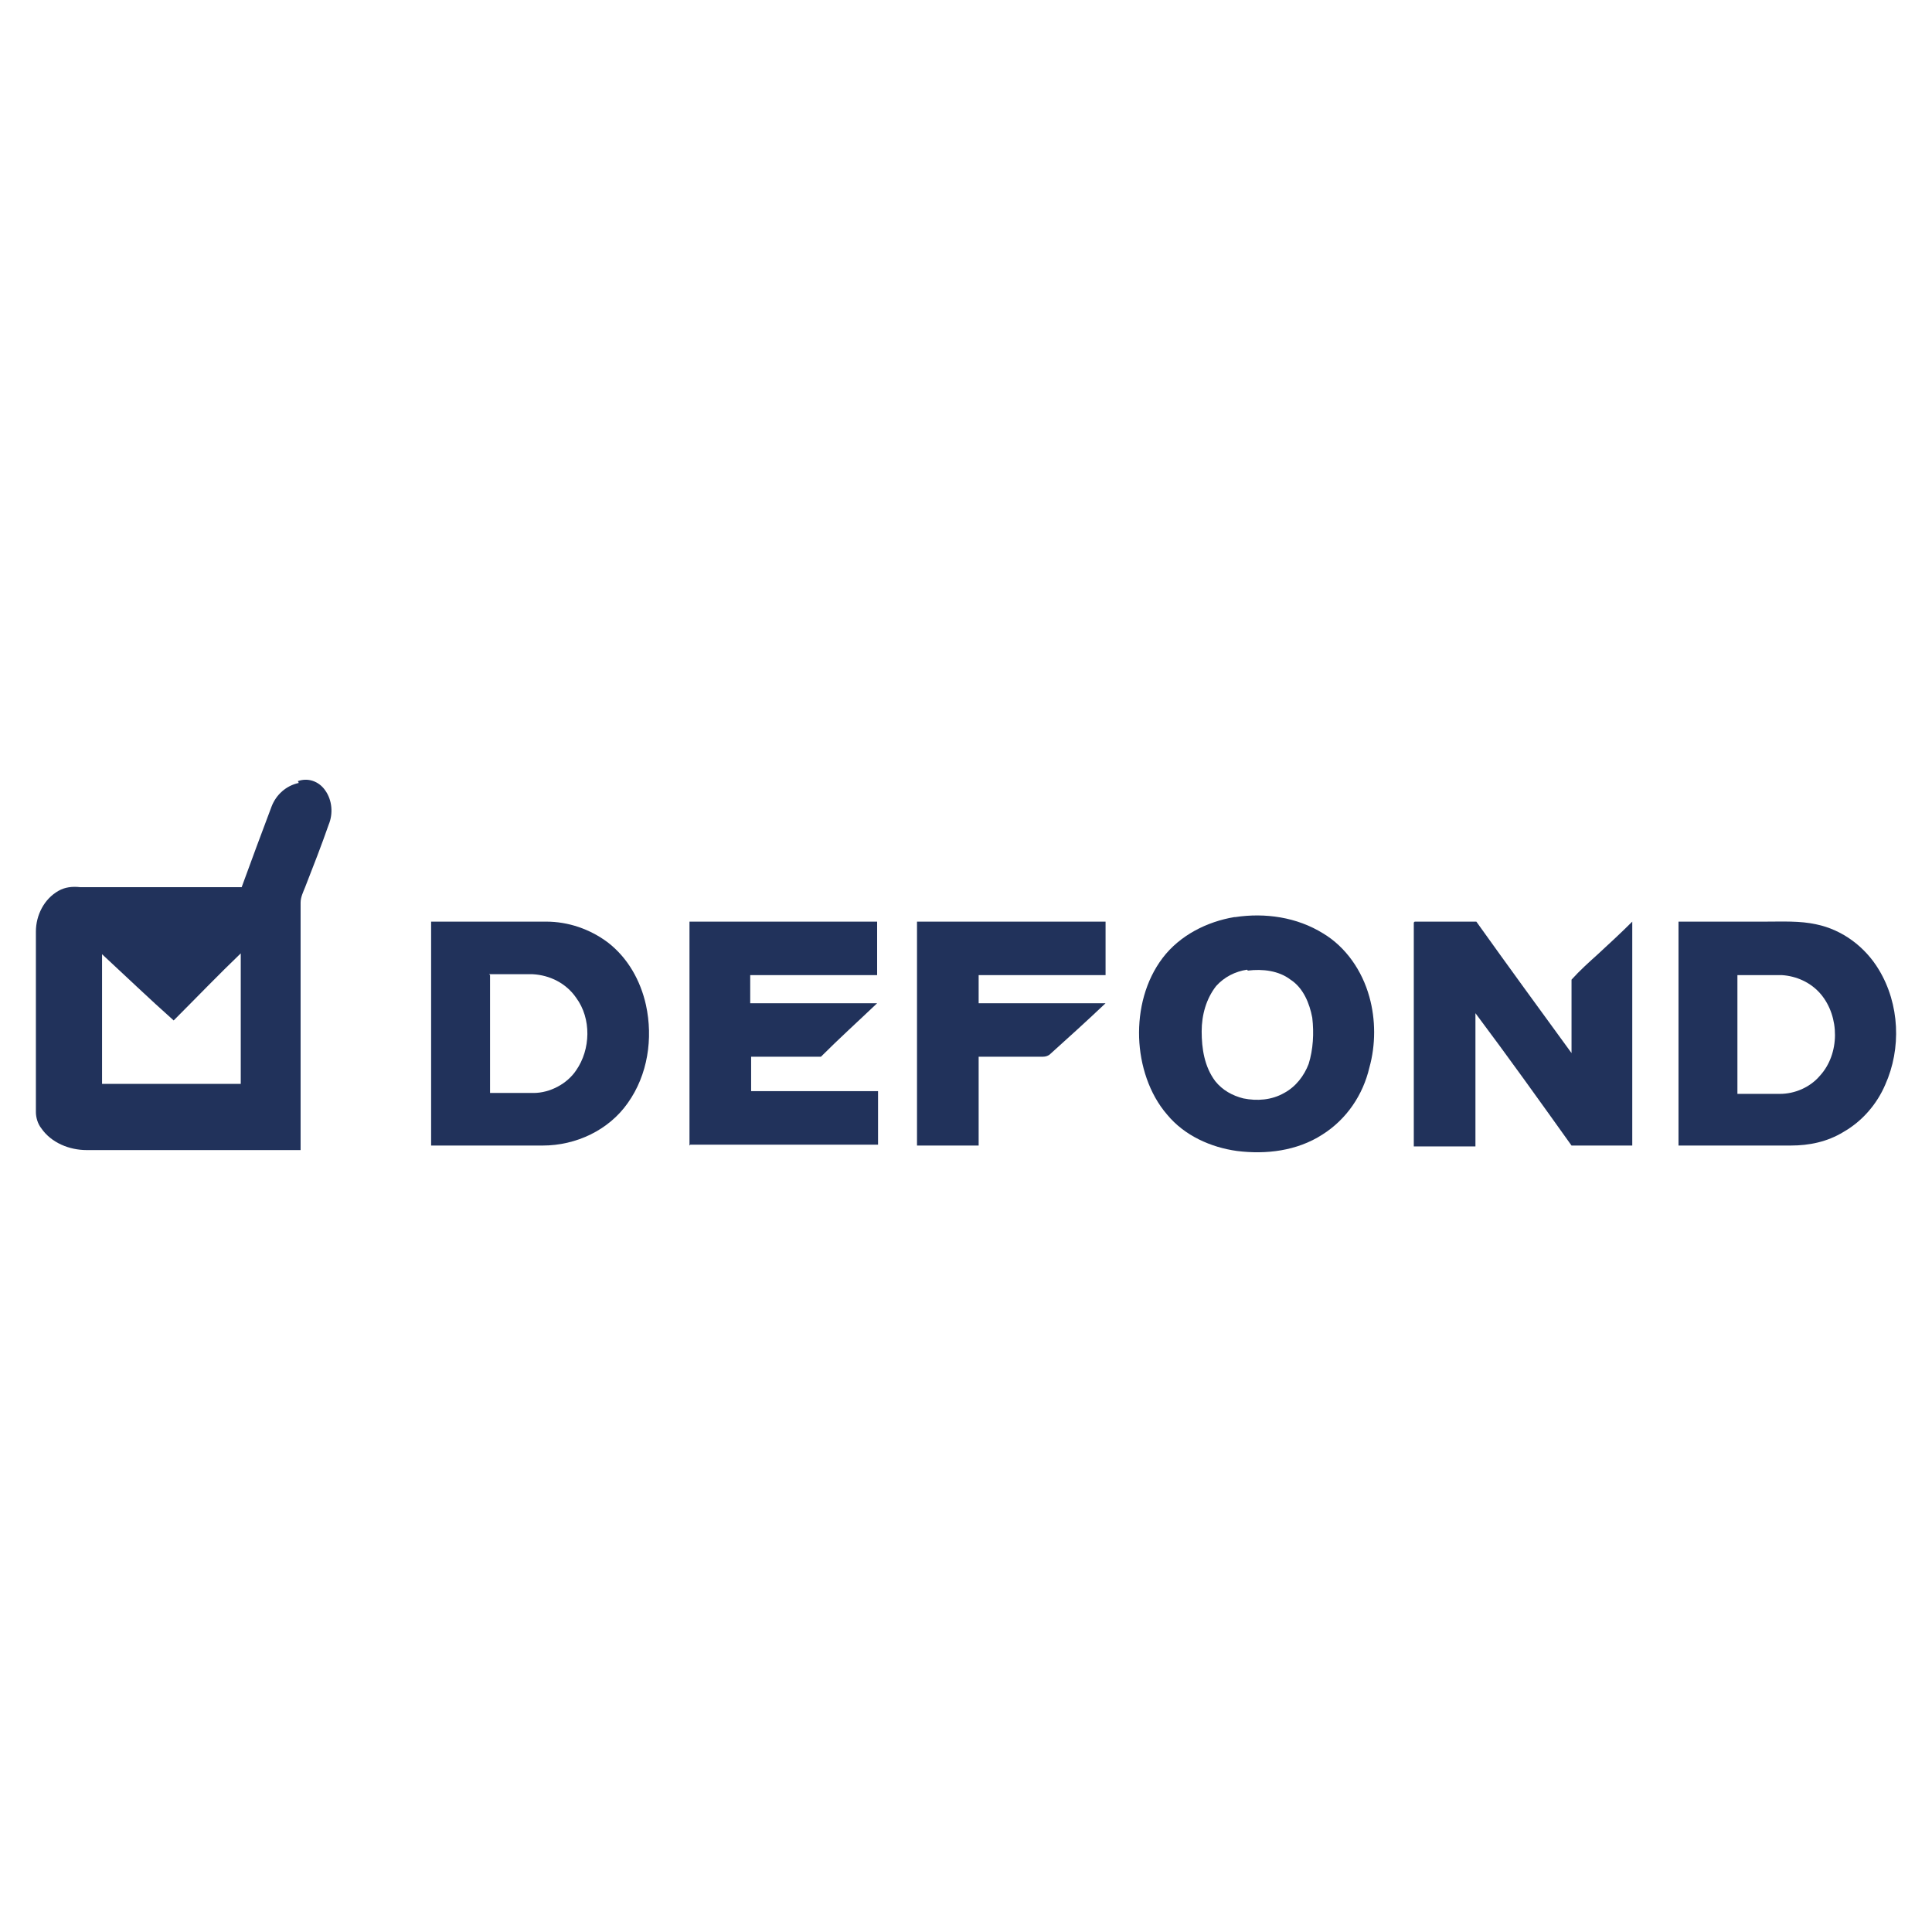 <?xml version="1.0" encoding="UTF-8"?>
<!DOCTYPE svg PUBLIC "-//W3C//DTD SVG 1.1//EN" "http://www.w3.org/Graphics/SVG/1.1/DTD/svg11.dtd">
<!-- Creator: CorelDRAW -->
<svg xmlns="http://www.w3.org/2000/svg" xml:space="preserve" width="170mm" height="170mm" version="1.1" style="shape-rendering:geometricPrecision; text-rendering:geometricPrecision; image-rendering:optimizeQuality; fill-rule:evenodd; clip-rule:evenodd"
viewBox="0 0 1941.18 1941.18"
 xmlns:xlink="http://www.w3.org/1999/xlink"
 xmlns:xodm="http://www.corel.com/coreldraw/odm/2003">
 <defs>
  <style type="text/css">
   <![CDATA[
    .fil0 {fill:none}
    .fil1 {fill:#21325B;fill-rule:nonzero}
   ]]>
  </style>
 </defs>
 <g id="Layer_x0020_1">
  <rect class="fil0" x="-0.01" y="-0.01" width="1941.18" height="1941.18"/>
  <g id="_1505005778544">
   <g id="Layer5F1">
    <g id="_2671951464944">
     <g>
      <g>
       <path class="fil1" d="M1241.08 921.46c30.06,-4.55 61.94,0 88.35,16.4 22.77,13.66 39.17,37.34 46.45,63.76 6.38,22.77 6.38,48.27 0,71.04 -6.38,27.32 -22.77,51.92 -47.36,67.4 -25.5,16.39 -56.47,20.04 -85.62,16.39 -26.41,-3.64 -52.83,-15.48 -70.13,-36.43 -18.22,-20.95 -27.33,-50.09 -28.24,-77.42 -0.91,-28.24 6.38,-57.38 23.68,-80.15 17.31,-22.77 44.63,-36.43 71.95,-40.99l0.92 0zm11.84 52.83l0 0c-11.84,1.82 -22.77,7.29 -30.97,16.4 -10.02,12.75 -14.57,29.15 -14.57,45.54 0,17.31 2.73,35.52 13.66,50.09 7.29,9.11 17.31,14.57 28.24,17.31 13.66,2.73 28.24,1.82 40.99,-5.46 11.84,-6.38 20.04,-17.31 24.59,-29.15 4.55,-14.57 5.46,-30.97 3.64,-46.45 -2.73,-14.57 -9.11,-30.06 -21.86,-38.26 -11.84,-9.11 -28.24,-10.93 -42.81,-9.11l0 0 -0.91 -0.91z"/>
       <path class="fil1" d="M434.08 926.01c38.26,0 76.51,0 114.76,0 21.86,0 43.72,7.29 61.94,20.95 20.04,15.48 32.79,38.26 38.26,62.85 7.29,33.7 1.82,70.13 -18.22,98.37 -19.13,27.32 -51.92,42.81 -85.62,42.81 -37.34,0 -74.69,0 -112.03,0 0,-74.69 0,-150.29 0,-224.97l0 0 0.91 0zm58.29 53.74l0 0c0,39.17 0,79.24 0,118.41 14.57,0 29.15,0 43.72,0 16.39,0 33.7,-9.11 42.81,-22.77 14.57,-20.95 15.48,-51.92 0,-72.87 -10.02,-14.57 -26.41,-22.77 -43.72,-23.68 -14.57,0 -29.15,0 -43.72,0l0 0 0.91 0.91z"/>
       <path class="fil1" d="M692.76 1150.99c0,-74.69 0,-150.29 0,-224.97 62.85,0 125.69,0 188.54,0 0,18.22 0,35.52 0,53.74 -42.81,0 -84.71,0 -127.52,0 0,9.11 0,19.13 0,28.24 42.81,0 84.71,0 127.52,0 -19.13,18.22 -38.26,35.52 -56.47,53.74 -23.68,0 -46.45,0 -70.13,0 0,11.84 0,23.68 0,34.61 42.81,0 84.71,0 127.52,0 0,18.22 0,35.52 0,53.74 -62.85,0 -125.69,0 -188.54,0l0 -0 -0.91 0.91z"/>
       <path class="fil1" d="M922.28 926.01c62.85,0 125.69,0 188.54,0 0,18.22 0,35.52 0,53.74 -42.81,0 -84.71,0 -127.52,0 0,9.11 0,19.13 0,28.24 42.81,0 84.71,0 127.52,0 -18.22,17.31 -37.34,34.61 -55.56,51.01 -1.82,1.82 -4.55,2.73 -7.29,2.73 -21.86,0 -42.81,0 -64.67,0 0,30.06 0,59.2 0,89.26 -20.95,0 -40.99,0 -61.94,0 0,-74.69 0,-150.29 0,-224.97l0 0 0.91 0z"/>
       <path class="fil1" d="M1421.42 926.01c20.95,0 40.99,0 61.94,0 31.88,44.63 63.76,88.35 95.64,132.07 0,-24.59 0,-49.19 0,-73.78 8.2,-9.11 17.31,-17.31 26.41,-25.5 11.84,-10.93 23.68,-21.86 34.61,-32.79 0,74.69 0,150.29 0,224.97 -20.04,0 -40.99,0 -61.02,0 -31.88,-44.63 -63.76,-89.26 -96.55,-132.98 0,44.63 0,89.26 0,133.89 -20.95,0 -40.99,0 -61.94,0 0,-74.69 0,-150.29 0,-224.98l0 0 0.91 -0.91z"/>
       <path class="fil1" d="M1687.38 926.01c29.15,0 57.38,0 86.53,0 17.31,0 34.61,-0.91 51.01,2.73 26.41,5.46 49.19,22.77 62.85,45.54 20.95,34.61 22.77,79.24 6.38,115.68 -8.2,19.13 -22.77,36.43 -41.9,47.36 -16.39,10.02 -34.61,13.66 -52.83,13.66 -37.34,0 -74.69,0 -112.94,0 0,-74.69 0,-150.29 0,-224.98l0 0 0.91 0zm58.29 53.74l0 0c0,40.08 0,79.24 0,119.32 14.57,0 28.24,0 42.81,0 14.57,0 30.06,-6.38 40.08,-18.22 20.04,-21.86 20.04,-59.2 0.91,-81.97 -10.02,-11.84 -24.59,-18.22 -39.17,-19.13 -14.57,0 -30.06,0 -44.63,0l0 0z"/>
      </g>
      <path class="fil1" d="M299.28 784.83c10.02,-3.64 20.95,0 27.33,9.11 7.29,10.02 8.2,23.68 3.64,34.61 -7.29,20.95 -15.48,41.9 -23.68,62.85 -1.82,4.55 -4.55,10.02 -4.55,15.48 0,82.88 0,165.77 0,248.66 -71.95,0 -143,0 -214.96,0 -17.31,0 -35.52,-7.29 -45.54,-21.86 -3.64,-4.55 -5.46,-10.93 -5.46,-16.4l0 -39.17c0,-20.95 0,-42.81 0,-63.76l0 -78.33c0,-16.39 8.2,-32.79 22.77,-40.99 6.38,-3.64 13.66,-4.55 21.86,-3.64l159.39 0c0.91,0 1.82,0 2.73,0 10.02,-27.33 20.04,-54.65 30.06,-81.06 4.55,-11.84 14.57,-20.95 27.32,-23.68l0 0 -0.91 -1.82zm-196.74 172.15c0,43.72 0,87.44 0,132.07 46.45,0 92.9,0 139.36,0 0,-43.72 0,-87.44 0,-131.16 -22.77,21.86 -44.63,44.63 -67.4,67.4 -24.59,-21.86 -48.27,-44.63 -72.87,-67.4l0.91 -0.91z"/>
     </g>
    </g>
   </g>
  </g>
 </g>
</svg>
